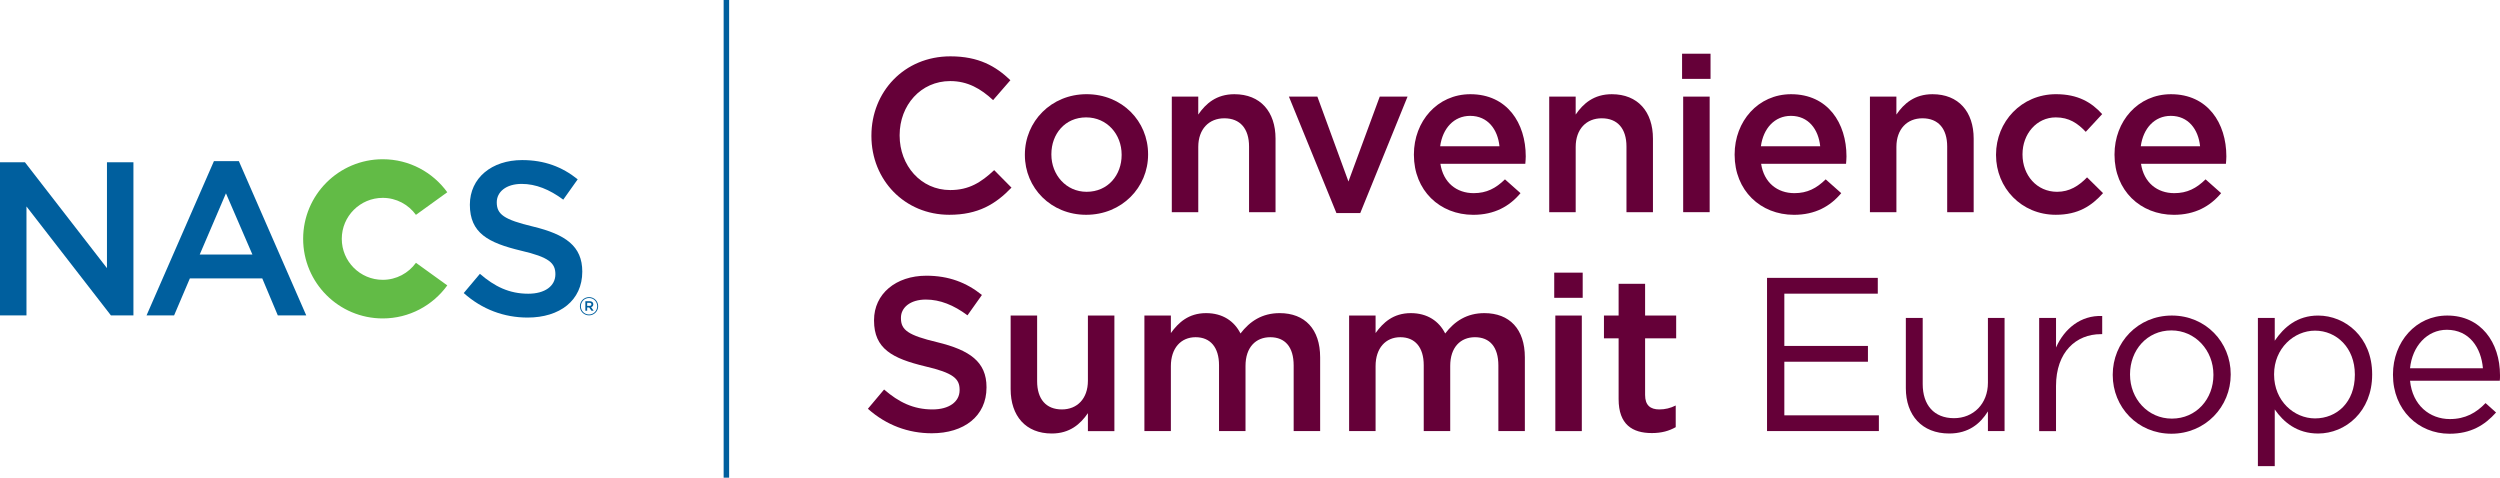<?xml version="1.0" encoding="utf-8"?>
<!-- Generator: Adobe Illustrator 25.2.1, SVG Export Plug-In . SVG Version: 6.00 Build 0)  -->
<svg version="1.1" id="Layer_1" xmlns="http://www.w3.org/2000/svg" xmlns:xlink="http://www.w3.org/1999/xlink" x="0px" y="0px"
	 viewBox="0 0 188.413 36" style="enable-background:new 0 0 188.413 36;" xml:space="preserve">
<style type="text/css">
	.st0{fill:#005F9E;}
	.st1{fill:#62BB46;}
	.st2{fill:#650038;}
</style>
<g>
	<rect x="54.537" class="st0" width="0.414" height="36"/>
	<path class="st1" d="M31.348,19.806c-0.561,0.776-1.471,1.283-2.502,1.283
		c-1.706,0-3.088-1.383-3.088-3.089c0-1.706,1.382-3.088,3.088-3.088
		c1.03,0,1.94,0.506,2.501,1.281l2.362-1.704
		c-1.09-1.507-2.862-2.488-4.863-2.488c-3.313,0-5.999,2.686-5.999,5.999
		c0,3.313,2.686,5.999,5.999,5.999c2.002,0,3.774-0.982,4.864-2.49L31.348,19.806
		z"/>
	<polygon class="st0" points="8.061,12.229 10.056,12.229 10.056,23.768 8.358,23.768 
		1.995,15.559 1.995,23.768 0,23.768 0,12.229 1.879,12.229 8.061,20.208 	"/>
	<path class="st0" d="M17.029,14.569l-1.978,4.616h3.973L17.029,14.569z M23.079,23.768
		h-2.143l-1.17-2.786H14.309l-1.187,2.786h-2.077l5.077-11.622h1.88L23.079,23.768
		z"/>
	<path class="st0" d="M40.175,17.075c2.44,0.593,3.709,1.467,3.709,3.396
		c0,2.176-1.698,3.462-4.121,3.462c-1.764,0-3.429-0.61-4.814-1.847l1.22-1.45
		c1.105,0.956,2.209,1.5,3.643,1.5c1.253,0,2.045-0.577,2.045-1.467
		c0-0.841-0.462-1.286-2.605-1.781c-2.456-0.593-3.841-1.318-3.841-3.461
		c0-2.012,1.648-3.363,3.94-3.363c1.681,0,3.017,0.511,4.187,1.45l-1.088,1.533
		c-1.039-0.774-2.077-1.187-3.132-1.187c-1.187,0-1.879,0.61-1.879,1.385
		C37.439,16.152,37.966,16.547,40.175,17.075"/>
	<path class="st0" d="M44.431,22.823H44.252v0.229h0.179c0.089,0,0.142-0.044,0.142-0.114
		C44.573,22.863,44.52,22.823,44.431,22.823 M44.547,23.148l0.194,0.272h-0.164
		l-0.175-0.249H44.252v0.249h-0.137v-0.72h0.322c0.167,0,0.277,0.085,0.277,0.23
		C44.714,23.048,44.646,23.12,44.547,23.148 M44.395,22.46
		c-0.352,0-0.618,0.28-0.618,0.622c0,0.342,0.264,0.618,0.614,0.618
		c0.352,0,0.618-0.28,0.618-0.622C45.009,22.736,44.745,22.46,44.395,22.46
		 M44.391,23.768c-0.386,0-0.686-0.31-0.686-0.686
		c0-0.376,0.304-0.69,0.69-0.69c0.386,0,0.686,0.31,0.686,0.686
		C45.081,23.454,44.777,23.768,44.391,23.768"/>
	<g>
		<path class="st2" d="M65.674,10.25v-0.033c0-3.282,2.457-5.971,5.954-5.971
			c2.128,0,3.414,0.742,4.52,1.798L74.845,7.545
			c-0.924-0.857-1.914-1.435-3.233-1.435c-2.21,0-3.811,1.813-3.811,4.074v0.032
			c0,2.26,1.601,4.107,3.811,4.107c1.419,0,2.326-0.577,3.315-1.501l1.304,1.319
			c-1.204,1.254-2.524,2.046-4.685,2.046
			C68.181,16.188,65.674,13.565,65.674,10.25z"/>
		<path class="st2" d="M77.24,11.685V11.652c0-2.491,1.979-4.553,4.651-4.553
			s4.635,2.028,4.635,4.52v0.033c0,2.474-1.979,4.536-4.668,4.536
			C79.203,16.188,77.24,14.159,77.24,11.685z M84.532,11.685V11.652
			c0-1.534-1.105-2.805-2.673-2.805c-1.6,0-2.622,1.254-2.622,2.771v0.033
			c0,1.518,1.104,2.804,2.655,2.804C83.508,14.456,84.532,13.186,84.532,11.685z"/>
		<path class="st2" d="M88.312,7.281H90.307v1.353c0.562-0.825,1.369-1.534,2.722-1.534
			c1.963,0,3.102,1.319,3.102,3.349v5.542h-1.996v-4.948
			c0-1.353-0.676-2.128-1.864-2.128c-1.154,0-1.963,0.809-1.963,2.161v4.915
			h-1.995V7.281z"/>
		<path class="st2" d="M97.139,7.281h2.145l2.342,6.399l2.359-6.399h2.095l-3.563,8.775
			h-1.798L97.139,7.281z"/>
		<path class="st2" d="M106.559,11.669v-0.033c0-2.491,1.765-4.536,4.256-4.536
			c2.771,0,4.173,2.178,4.173,4.685c0,0.182-0.017,0.362-0.033,0.561h-6.399
			c0.214,1.419,1.221,2.211,2.507,2.211c0.974,0,1.666-0.363,2.358-1.04
			l1.172,1.04c-0.825,0.989-1.963,1.633-3.563,1.633
			C108.505,16.188,106.559,14.357,106.559,11.669z M113.008,11.025
			c-0.132-1.287-0.891-2.293-2.21-2.293c-1.221,0-2.078,0.94-2.26,2.293H113.008z
			"/>
		<path class="st2" d="M116.756,7.281h1.995v1.353c0.562-0.825,1.369-1.534,2.722-1.534
			c1.963,0,3.102,1.319,3.102,3.349v5.542h-1.996v-4.948
			c0-1.353-0.676-2.128-1.864-2.128c-1.154,0-1.963,0.809-1.963,2.161v4.915
			h-1.995V7.281z"/>
		<path class="st2" d="M126.77,4.048h2.145v1.897h-2.145V4.048z M126.853,7.281h1.996
			v8.709h-1.996V7.281z"/>
		<path class="st2" d="M130.731,11.669v-0.033c0-2.491,1.765-4.536,4.256-4.536
			c2.771,0,4.173,2.178,4.173,4.685c0,0.182-0.017,0.362-0.033,0.561h-6.399
			c0.214,1.419,1.221,2.211,2.507,2.211c0.974,0,1.666-0.363,2.358-1.04
			l1.172,1.04c-0.825,0.989-1.963,1.633-3.563,1.633
			C132.677,16.188,130.731,14.357,130.731,11.669z M137.18,11.025
			c-0.132-1.287-0.891-2.293-2.21-2.293c-1.221,0-2.078,0.94-2.26,2.293H137.18z
			"/>
		<path class="st2" d="M140.927,7.281h1.995v1.353c0.562-0.825,1.369-1.534,2.722-1.534
			c1.963,0,3.102,1.319,3.102,3.349v5.542h-1.996v-4.948
			c0-1.353-0.676-2.128-1.864-2.128c-1.154,0-1.963,0.809-1.963,2.161v4.915
			h-1.995V7.281z"/>
		<path class="st2" d="M150.431,11.685V11.652c0-2.475,1.913-4.553,4.52-4.553
			c1.649,0,2.672,0.61,3.48,1.501l-1.237,1.336
			c-0.61-0.644-1.254-1.089-2.26-1.089c-1.451,0-2.507,1.254-2.507,2.771v0.033
			c0,1.55,1.072,2.804,2.605,2.804c0.94,0,1.634-0.445,2.26-1.089l1.204,1.188
			c-0.857,0.956-1.863,1.633-3.562,1.633
			C152.344,16.188,150.431,14.159,150.431,11.685z"/>
		<path class="st2" d="M159.361,11.669v-0.033c0-2.491,1.765-4.536,4.256-4.536
			c2.771,0,4.173,2.178,4.173,4.685c0,0.182-0.017,0.362-0.033,0.561h-6.399
			c0.214,1.419,1.221,2.211,2.507,2.211c0.974,0,1.666-0.363,2.358-1.04
			l1.172,1.04c-0.825,0.989-1.963,1.633-3.563,1.633
			C161.307,16.188,159.361,14.357,159.361,11.669z M165.81,11.025
			c-0.132-1.287-0.891-2.293-2.21-2.293c-1.221,0-2.078,0.94-2.26,2.293H165.81z
			"/>
		<path class="st2" d="M65.409,30.807l1.221-1.451c1.105,0.956,2.211,1.501,3.646,1.501
			c1.254,0,2.045-0.577,2.045-1.452v-0.032c0-0.825-0.461-1.271-2.605-1.766
			c-2.458-0.594-3.844-1.319-3.844-3.447v-0.033c0-1.979,1.649-3.348,3.942-3.348
			c1.683,0,3.019,0.511,4.189,1.451l-1.088,1.534
			c-1.04-0.775-2.079-1.188-3.135-1.188c-1.188,0-1.88,0.61-1.88,1.369v0.032
			c0,0.892,0.527,1.287,2.738,1.814c2.44,0.594,3.711,1.469,3.711,3.382v0.033
			c0,2.16-1.699,3.447-4.124,3.447C68.461,32.655,66.795,32.045,65.409,30.807z"/>
		<path class="st2" d="M76.167,29.323v-5.542h1.996v4.948c0,1.353,0.677,2.128,1.864,2.128
			c1.154,0,1.963-0.809,1.963-2.161v-4.915h1.996v8.709h-1.996v-1.353
			c-0.562,0.824-1.369,1.534-2.722,1.534
			C77.306,32.672,76.167,31.352,76.167,29.323z"/>
		<path class="st2" d="M86.248,23.781h1.995v1.319c0.562-0.775,1.32-1.501,2.656-1.501
			c1.254,0,2.128,0.61,2.59,1.534c0.709-0.924,1.633-1.534,2.952-1.534
			c1.897,0,3.052,1.204,3.052,3.332v5.559h-1.996v-4.948
			c0-1.386-0.644-2.128-1.765-2.128c-1.089,0-1.864,0.759-1.864,2.161v4.915
			h-1.996v-4.965c0-1.353-0.659-2.111-1.765-2.111s-1.864,0.824-1.864,2.177v4.899
			h-1.995V23.781z"/>
		<path class="st2" d="M101.676,23.781h1.995v1.319c0.562-0.775,1.32-1.501,2.656-1.501
			c1.254,0,2.128,0.61,2.59,1.534c0.709-0.924,1.633-1.534,2.952-1.534
			c1.897,0,3.052,1.204,3.052,3.332v5.559h-1.996v-4.948
			c0-1.386-0.644-2.128-1.765-2.128c-1.089,0-1.864,0.759-1.864,2.161v4.915
			h-1.996v-4.965c0-1.353-0.659-2.111-1.765-2.111s-1.864,0.824-1.864,2.177v4.899
			h-1.995V23.781z"/>
		<path class="st2" d="M117.135,20.548h2.145v1.897h-2.145V20.548z M117.218,23.781h1.996
			v8.709h-1.996V23.781z"/>
		<path class="st2" d="M121.987,30.082V25.496h-1.105v-1.715h1.105v-2.392h1.996v2.392
			h2.342v1.715h-2.342v4.272c0,0.775,0.396,1.089,1.072,1.089
			c0.445,0,0.841-0.1,1.236-0.297v1.633c-0.494,0.28-1.056,0.445-1.798,0.445
			C123.026,32.639,121.987,31.995,121.987,30.082z"/>
		<path class="st2" d="M133.173,20.944h8.347v1.188h-7.043v3.942h6.301v1.188h-6.301v4.041h7.125
			v1.187h-8.429V20.944z"/>
		<path class="st2" d="M143.634,29.257v-5.294h1.271v4.981
			c0,1.583,0.857,2.572,2.358,2.572c1.452,0,2.557-1.071,2.557-2.672v-4.882h1.254
			v8.527h-1.254v-1.484c-0.577,0.924-1.451,1.666-2.919,1.666
			C144.838,32.672,143.634,31.286,143.634,29.257z"/>
		<path class="st2" d="M153.683,23.963h1.27v2.227c0.627-1.419,1.864-2.441,3.48-2.375
			v1.368h-0.099c-1.864,0-3.382,1.337-3.382,3.91v3.397h-1.27V23.963z"/>
		<path class="st2" d="M159.227,28.267v-0.033c0-2.408,1.881-4.453,4.454-4.453
			c2.557,0,4.437,2.012,4.437,4.42v0.033c0,2.408-1.896,4.454-4.47,4.454
			C161.091,32.688,159.227,30.676,159.227,28.267z M166.815,28.267v-0.033
			c0-1.831-1.369-3.332-3.167-3.332c-1.848,0-3.118,1.501-3.118,3.299v0.033
			c0,1.831,1.353,3.315,3.151,3.315C165.528,31.55,166.815,30.065,166.815,28.267z"/>
		<path class="st2" d="M170.167,23.963h1.27v1.715c0.693-1.022,1.699-1.896,3.267-1.896
			c2.045,0,4.074,1.616,4.074,4.42v0.033c0,2.788-2.013,4.437-4.074,4.437
			c-1.584,0-2.606-0.858-3.267-1.814v4.272h-1.27V23.963z M177.474,28.251v-0.033
			c0-2.012-1.386-3.299-3.002-3.299c-1.583,0-3.085,1.336-3.085,3.282v0.033
			c0,1.979,1.502,3.299,3.085,3.299C176.121,31.533,177.474,30.312,177.474,28.251z"/>
		<path class="st2" d="M180.347,28.251v-0.033c0-2.457,1.732-4.437,4.091-4.437
			c2.523,0,3.976,2.012,3.976,4.503c0,0.165,0,0.264-0.017,0.412h-6.763
			c0.181,1.848,1.484,2.887,3.002,2.887c1.171,0,1.995-0.479,2.688-1.204
			l0.792,0.709c-0.858,0.957-1.897,1.601-3.514,1.601
			C182.26,32.688,180.347,30.89,180.347,28.251z M187.126,27.756
			c-0.132-1.55-1.022-2.902-2.722-2.902c-1.484,0-2.606,1.236-2.771,2.902H187.126z
			"/>
	</g>
</g>
</svg>
